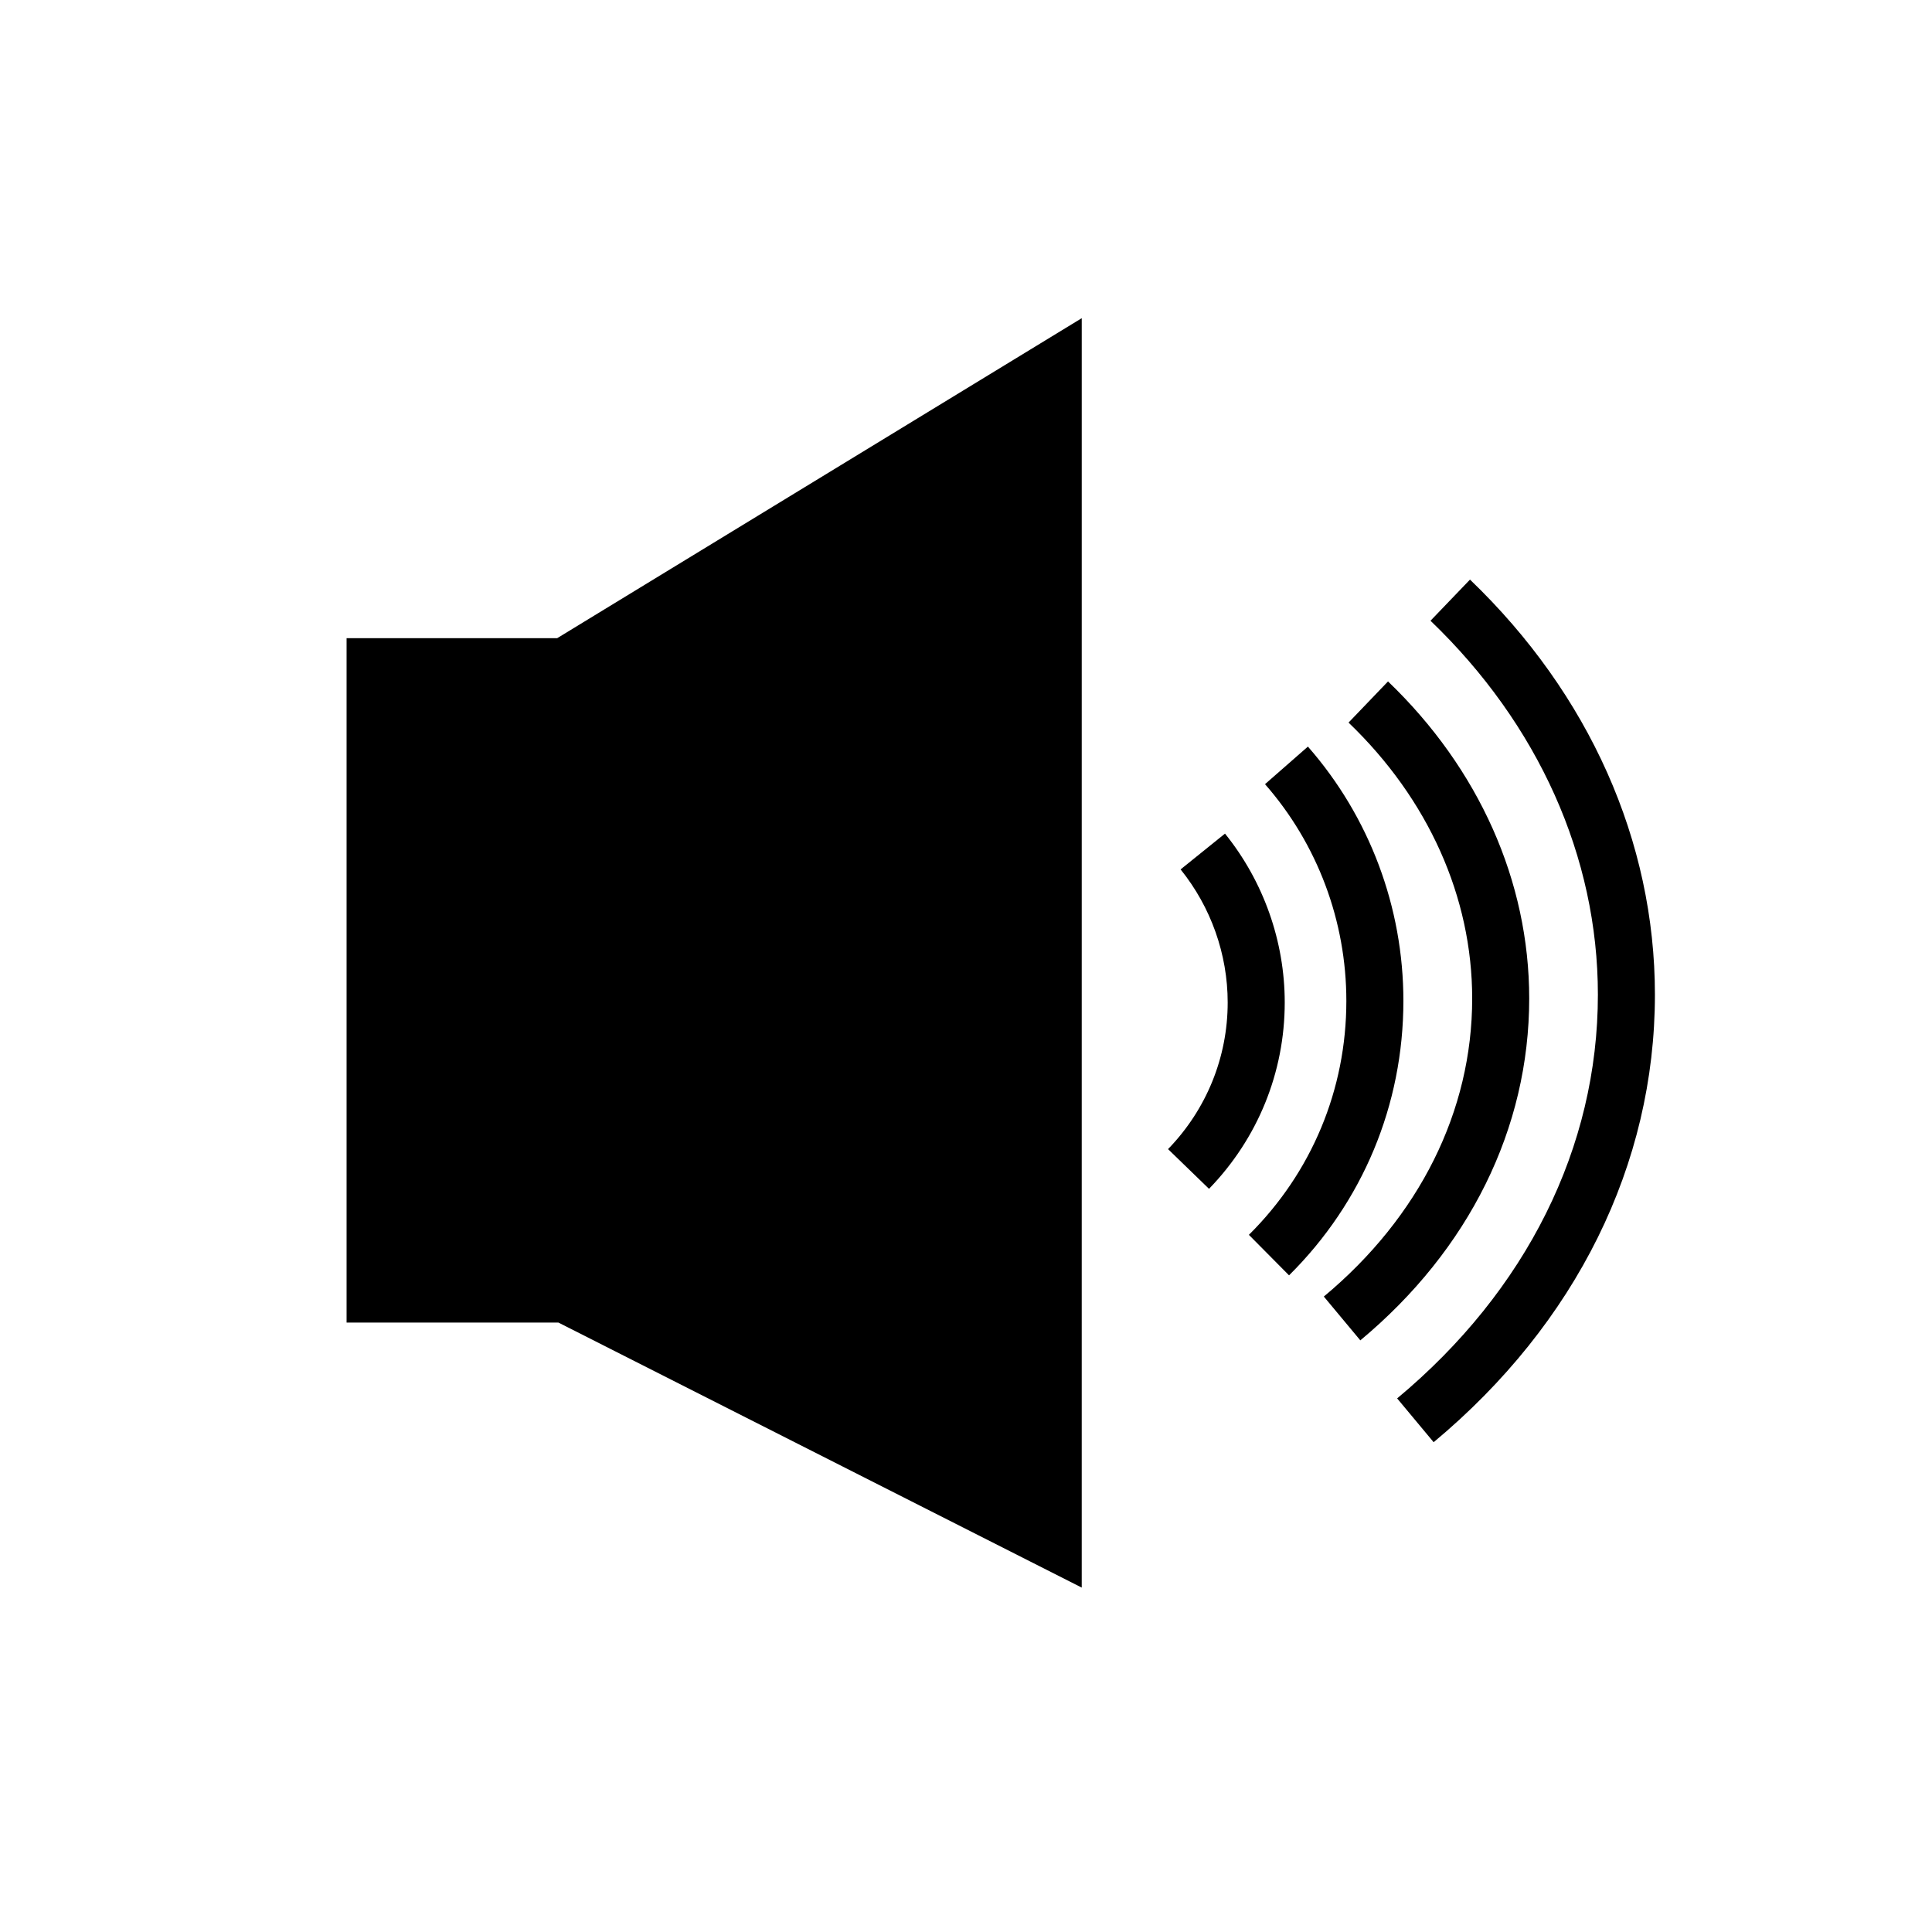<?xml version="1.0" encoding="UTF-8"?>
<!-- Uploaded to: ICON Repo, www.iconrepo.com, Generator: ICON Repo Mixer Tools -->
<svg fill="#000000" width="800px" height="800px" version="1.1" viewBox="144 144 512 512" xmlns="http://www.w3.org/2000/svg">
 <g>
  <path d="m504.5 499.21-9.672-11.609c25.352-21.117 39.316-49.172 39.316-78.984 0-26.883-11.637-52.855-32.766-73.125l10.461-10.906c24.129 23.145 37.418 52.988 37.418 84.027-0.004 34.383-15.895 66.559-44.758 90.598z"/>
  <path d="m485.61 481.98-10.641-10.734c16.652-16.512 25.828-38.523 25.828-61.992 0-21.18-7.656-41.578-21.555-57.441l11.367-9.957c16.316 18.617 25.305 42.555 25.305 67.398-0.008 27.527-10.766 53.355-30.305 72.727z"/>
  <path d="m423.11 241.79v310.65l-129.33-65.496h-50.383v-166.26h50.383z"/>
  <path d="m430.67 564.73-138.69-70.238h-56.133v-181.37h55.816l139.01-84.801zm-179.71-85.352h44.629l119.96 60.754v-284.89l-119.64 72.988h-44.945z"/>
  <path d="m464.4 459.05-10.855-10.52c10.191-10.516 15.805-24.32 15.805-38.871 0-12.754-4.434-25.273-12.48-35.258l11.766-9.484c10.211 12.66 15.832 28.547 15.832 44.742 0 18.504-7.125 36.043-20.066 49.391z"/>
  <path d="m523.93 526.2-9.672-11.609c34.309-28.582 53.199-66.582 53.199-107 0-36.457-15.754-71.645-44.359-99.09l10.465-10.902c31.605 30.316 49.008 69.383 49.008 109.99 0 44.98-20.828 87.105-58.641 118.61z"/>
 </g>
</svg>